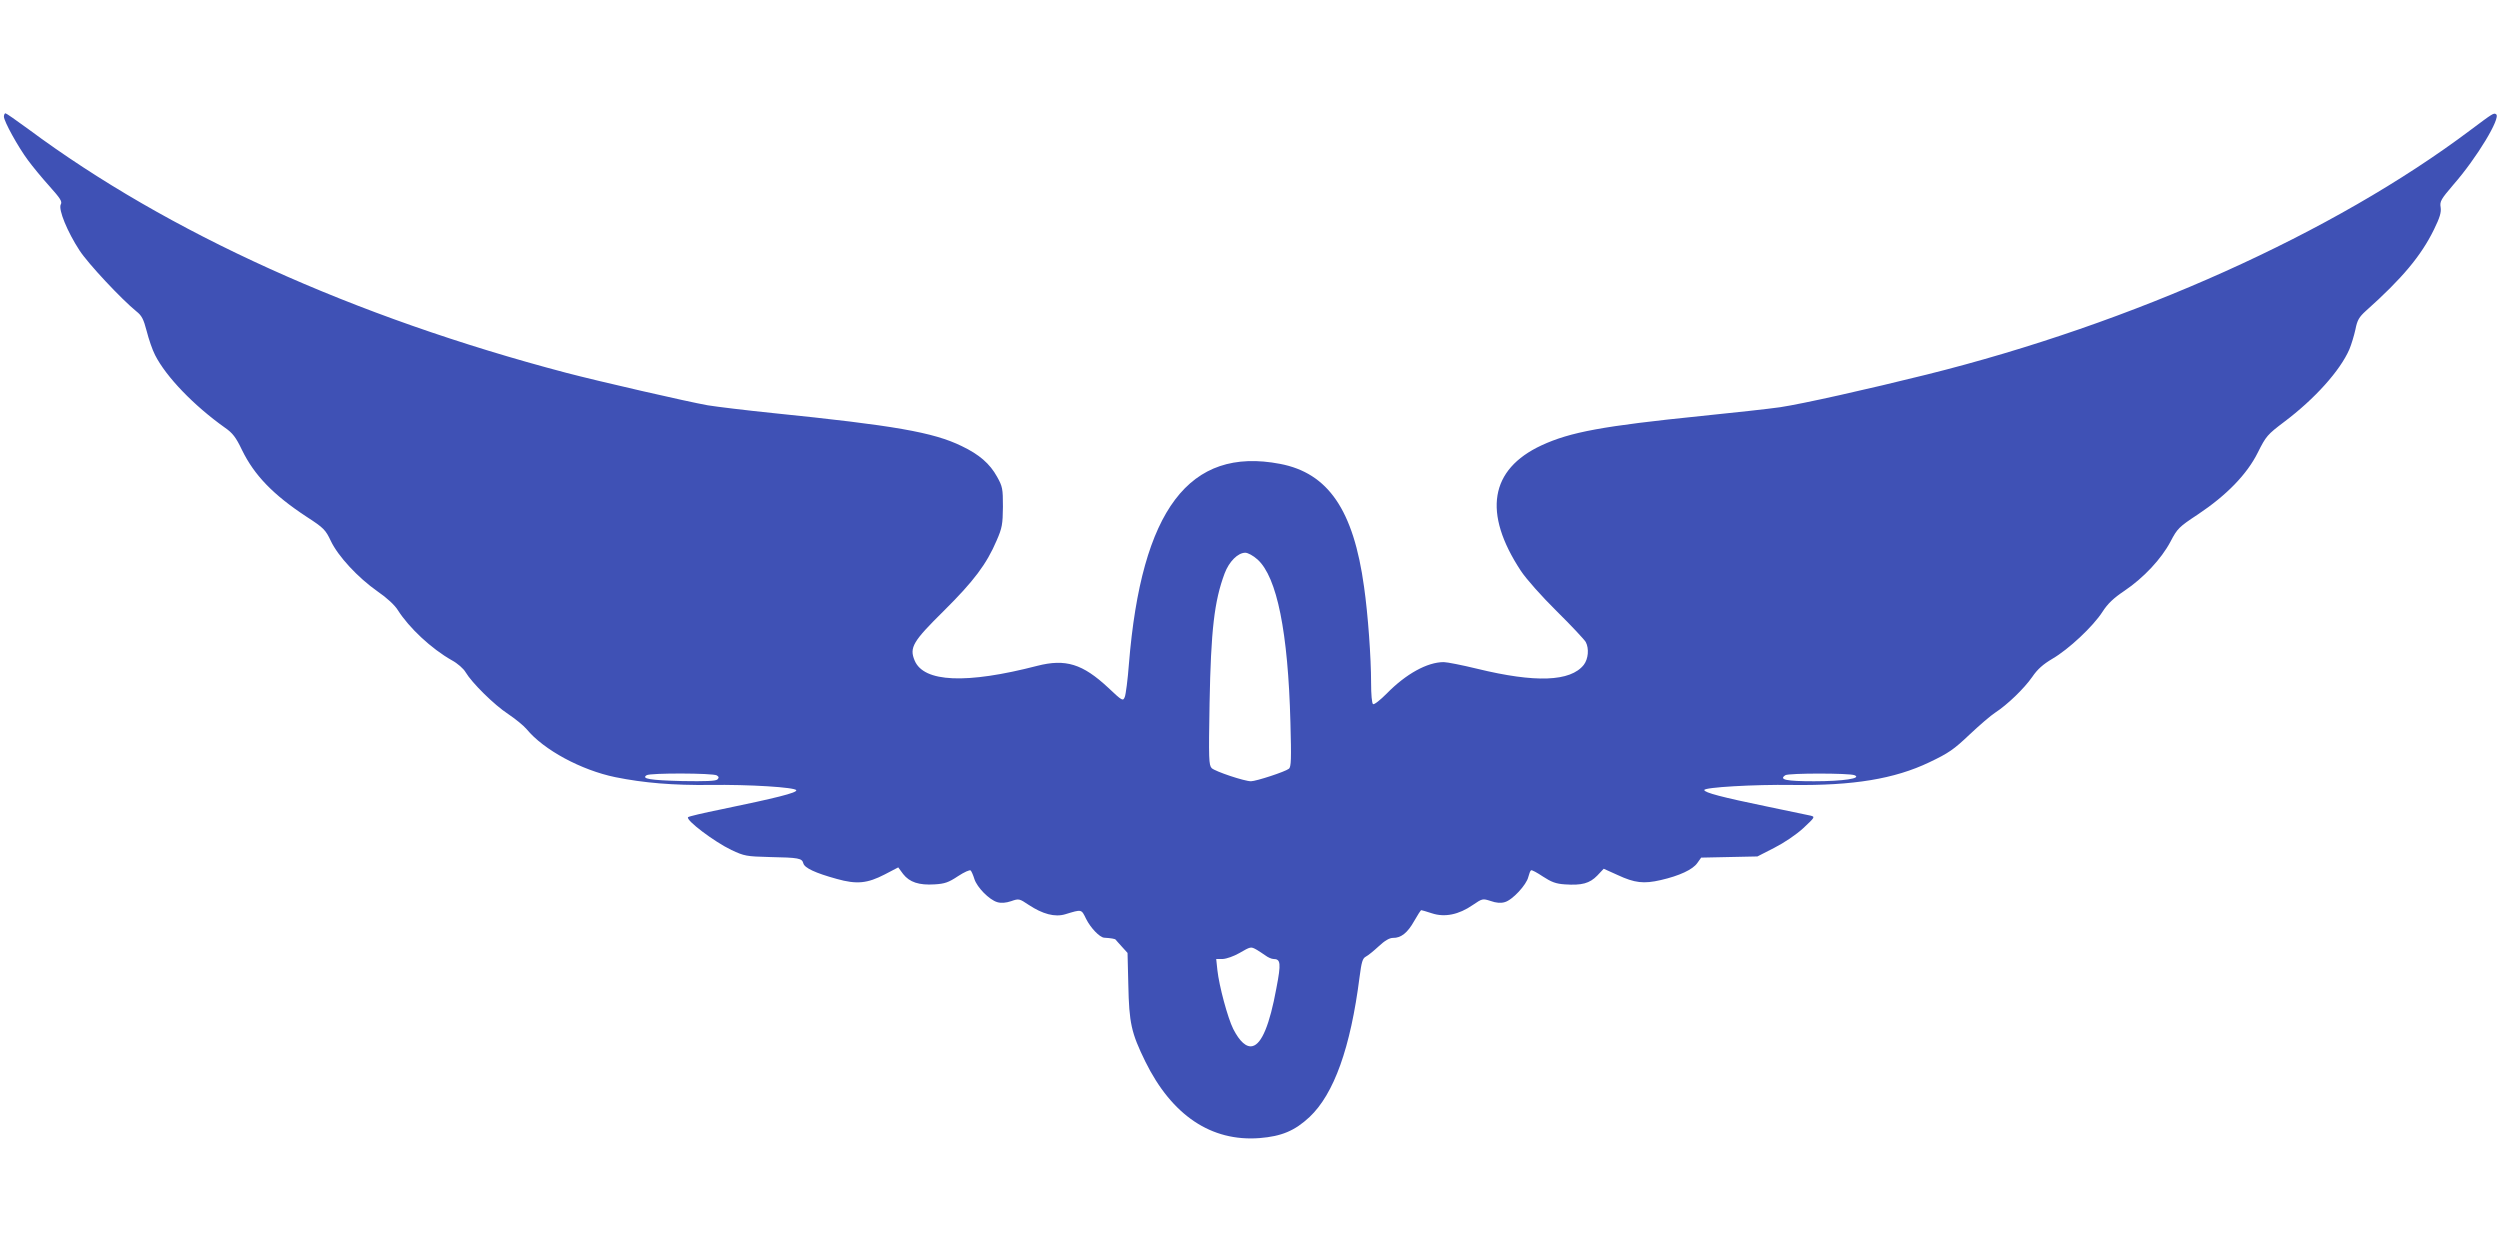 <?xml version="1.0" standalone="no"?>
<!DOCTYPE svg PUBLIC "-//W3C//DTD SVG 20010904//EN"
 "http://www.w3.org/TR/2001/REC-SVG-20010904/DTD/svg10.dtd">
<svg version="1.0" xmlns="http://www.w3.org/2000/svg"
 width="1280pt" height="640pt" viewBox="0 0 1280 640"
 preserveAspectRatio="xMidYMid meet">
<g transform="translate(0,640) scale(0.1,-0.1)"
fill="#3f51b5" stroke="none">
<path d="M20 5803 c0 -24 73 -156 123 -223 22 -30 71 -90 109 -132 57 -64 68
-80 59 -95 -13 -26 34 -140 96 -235 44 -68 216 -251 291 -312 28 -22 37 -40
53 -101 10 -40 29 -96 43 -123 57 -112 199 -259 358 -372 39 -27 56 -49 87
-114 63 -129 159 -229 331 -342 88 -57 97 -67 124 -124 37 -78 138 -187 239
-258 47 -32 89 -71 104 -96 58 -91 171 -197 277 -257 28 -15 60 -43 70 -61 32
-54 146 -167 218 -214 37 -25 79 -59 94 -77 88 -107 280 -210 454 -246 147
-30 299 -42 485 -40 200 3 437 -12 442 -27 4 -13 -105 -40 -385 -98 -89 -18
-166 -36 -169 -40 -14 -14 134 -126 222 -168 66 -31 77 -33 195 -36 150 -3
166 -6 173 -32 6 -24 62 -50 171 -80 103 -29 157 -23 246 23 l69 36 25 -34
c33 -42 81 -58 161 -53 52 3 72 10 120 42 32 21 61 34 65 29 4 -4 13 -24 19
-44 14 -43 76 -106 117 -118 20 -6 44 -4 71 5 40 14 42 13 90 -19 71 -47 134
-64 187 -48 86 26 82 27 107 -24 23 -46 69 -94 92 -96 35 -2 57 -6 59 -10 2
-2 16 -19 32 -36 l29 -32 4 -163 c4 -196 15 -246 87 -393 136 -276 338 -411
585 -392 112 9 180 37 256 108 125 118 210 355 256 717 10 76 15 95 32 104 12
6 41 30 66 53 31 29 55 43 73 43 41 -1 75 26 109 87 17 30 33 55 36 55 2 0 27
-7 54 -16 66 -22 138 -7 209 42 50 34 51 34 92 21 28 -10 52 -12 72 -6 39 10
112 89 121 129 4 16 10 32 14 34 4 3 31 -12 61 -32 43 -28 66 -37 112 -40 87
-6 127 5 166 45 l33 35 71 -32 c88 -41 134 -46 221 -26 96 22 164 54 187 87
l20 28 144 3 144 3 86 44 c51 26 112 67 149 101 60 56 61 58 37 64 -14 3 -113
24 -220 46 -233 48 -324 72 -324 85 -1 14 255 29 449 26 314 -4 525 31 703
116 99 47 126 66 205 141 51 48 110 99 132 113 63 41 148 123 190 183 27 40
56 65 103 93 83 48 209 166 257 241 27 42 57 70 112 107 98 66 189 163 236
252 35 67 43 75 140 139 147 98 252 206 307 317 42 84 49 92 135 157 157 118
287 263 334 372 10 24 24 70 31 102 9 47 19 63 53 94 186 166 283 282 349 417
30 61 38 88 34 114 -5 30 2 41 65 115 121 138 245 345 219 361 -12 8 -15 6
-130 -80 -702 -528 -1727 -989 -2786 -1253 -297 -74 -636 -150 -750 -167 -55
-8 -237 -28 -405 -45 -501 -51 -669 -82 -816 -150 -265 -123 -302 -346 -106
-643 27 -41 106 -130 184 -207 75 -74 141 -145 148 -157 18 -34 13 -87 -10
-117 -68 -86 -247 -93 -546 -20 -78 19 -155 34 -171 34 -84 0 -193 -60 -292
-161 -33 -33 -64 -58 -70 -54 -6 3 -10 50 -10 108 0 131 -16 352 -36 492 -54
394 -184 583 -430 630 -465 89 -710 -235 -774 -1025 -6 -80 -16 -156 -21 -168
-9 -23 -12 -22 -85 47 -131 122 -218 149 -363 112 -363 -94 -581 -85 -628 27
-28 67 -9 98 151 256 151 150 217 237 269 359 28 64 31 83 32 172 0 93 -2 104
-30 154 -37 67 -91 114 -181 157 -145 71 -347 106 -966 169 -136 14 -286 32
-335 40 -102 18 -555 122 -723 166 -1090 287 -2040 717 -2755 1248 -60 44
-113 81 -117 81 -4 0 -8 -8 -8 -17z m6419 -2268 c99 -90 156 -370 168 -835 5
-186 4 -227 -8 -236 -18 -15 -168 -64 -194 -64 -34 0 -183 50 -201 67 -15 16
-16 45 -11 333 7 374 24 522 77 664 23 61 68 106 106 106 13 0 41 -15 63 -35z
m-2769 -1105 c11 -7 12 -12 3 -21 -8 -8 -62 -10 -180 -8 -165 4 -211 12 -182
30 19 12 340 11 359 -1z m5825 1 c40 -16 -57 -31 -207 -31 -142 0 -182 8 -147
31 17 11 327 11 354 0z m-3062 -893 c12 -7 33 -21 46 -30 13 -10 32 -18 41
-18 37 0 40 -21 15 -150 -34 -186 -75 -285 -122 -296 -31 -8 -66 23 -99 88
-28 56 -72 219 -81 301 l-6 57 34 0 c19 1 56 14 84 30 59 34 59 34 88 18z"/>
</g>
</svg>

